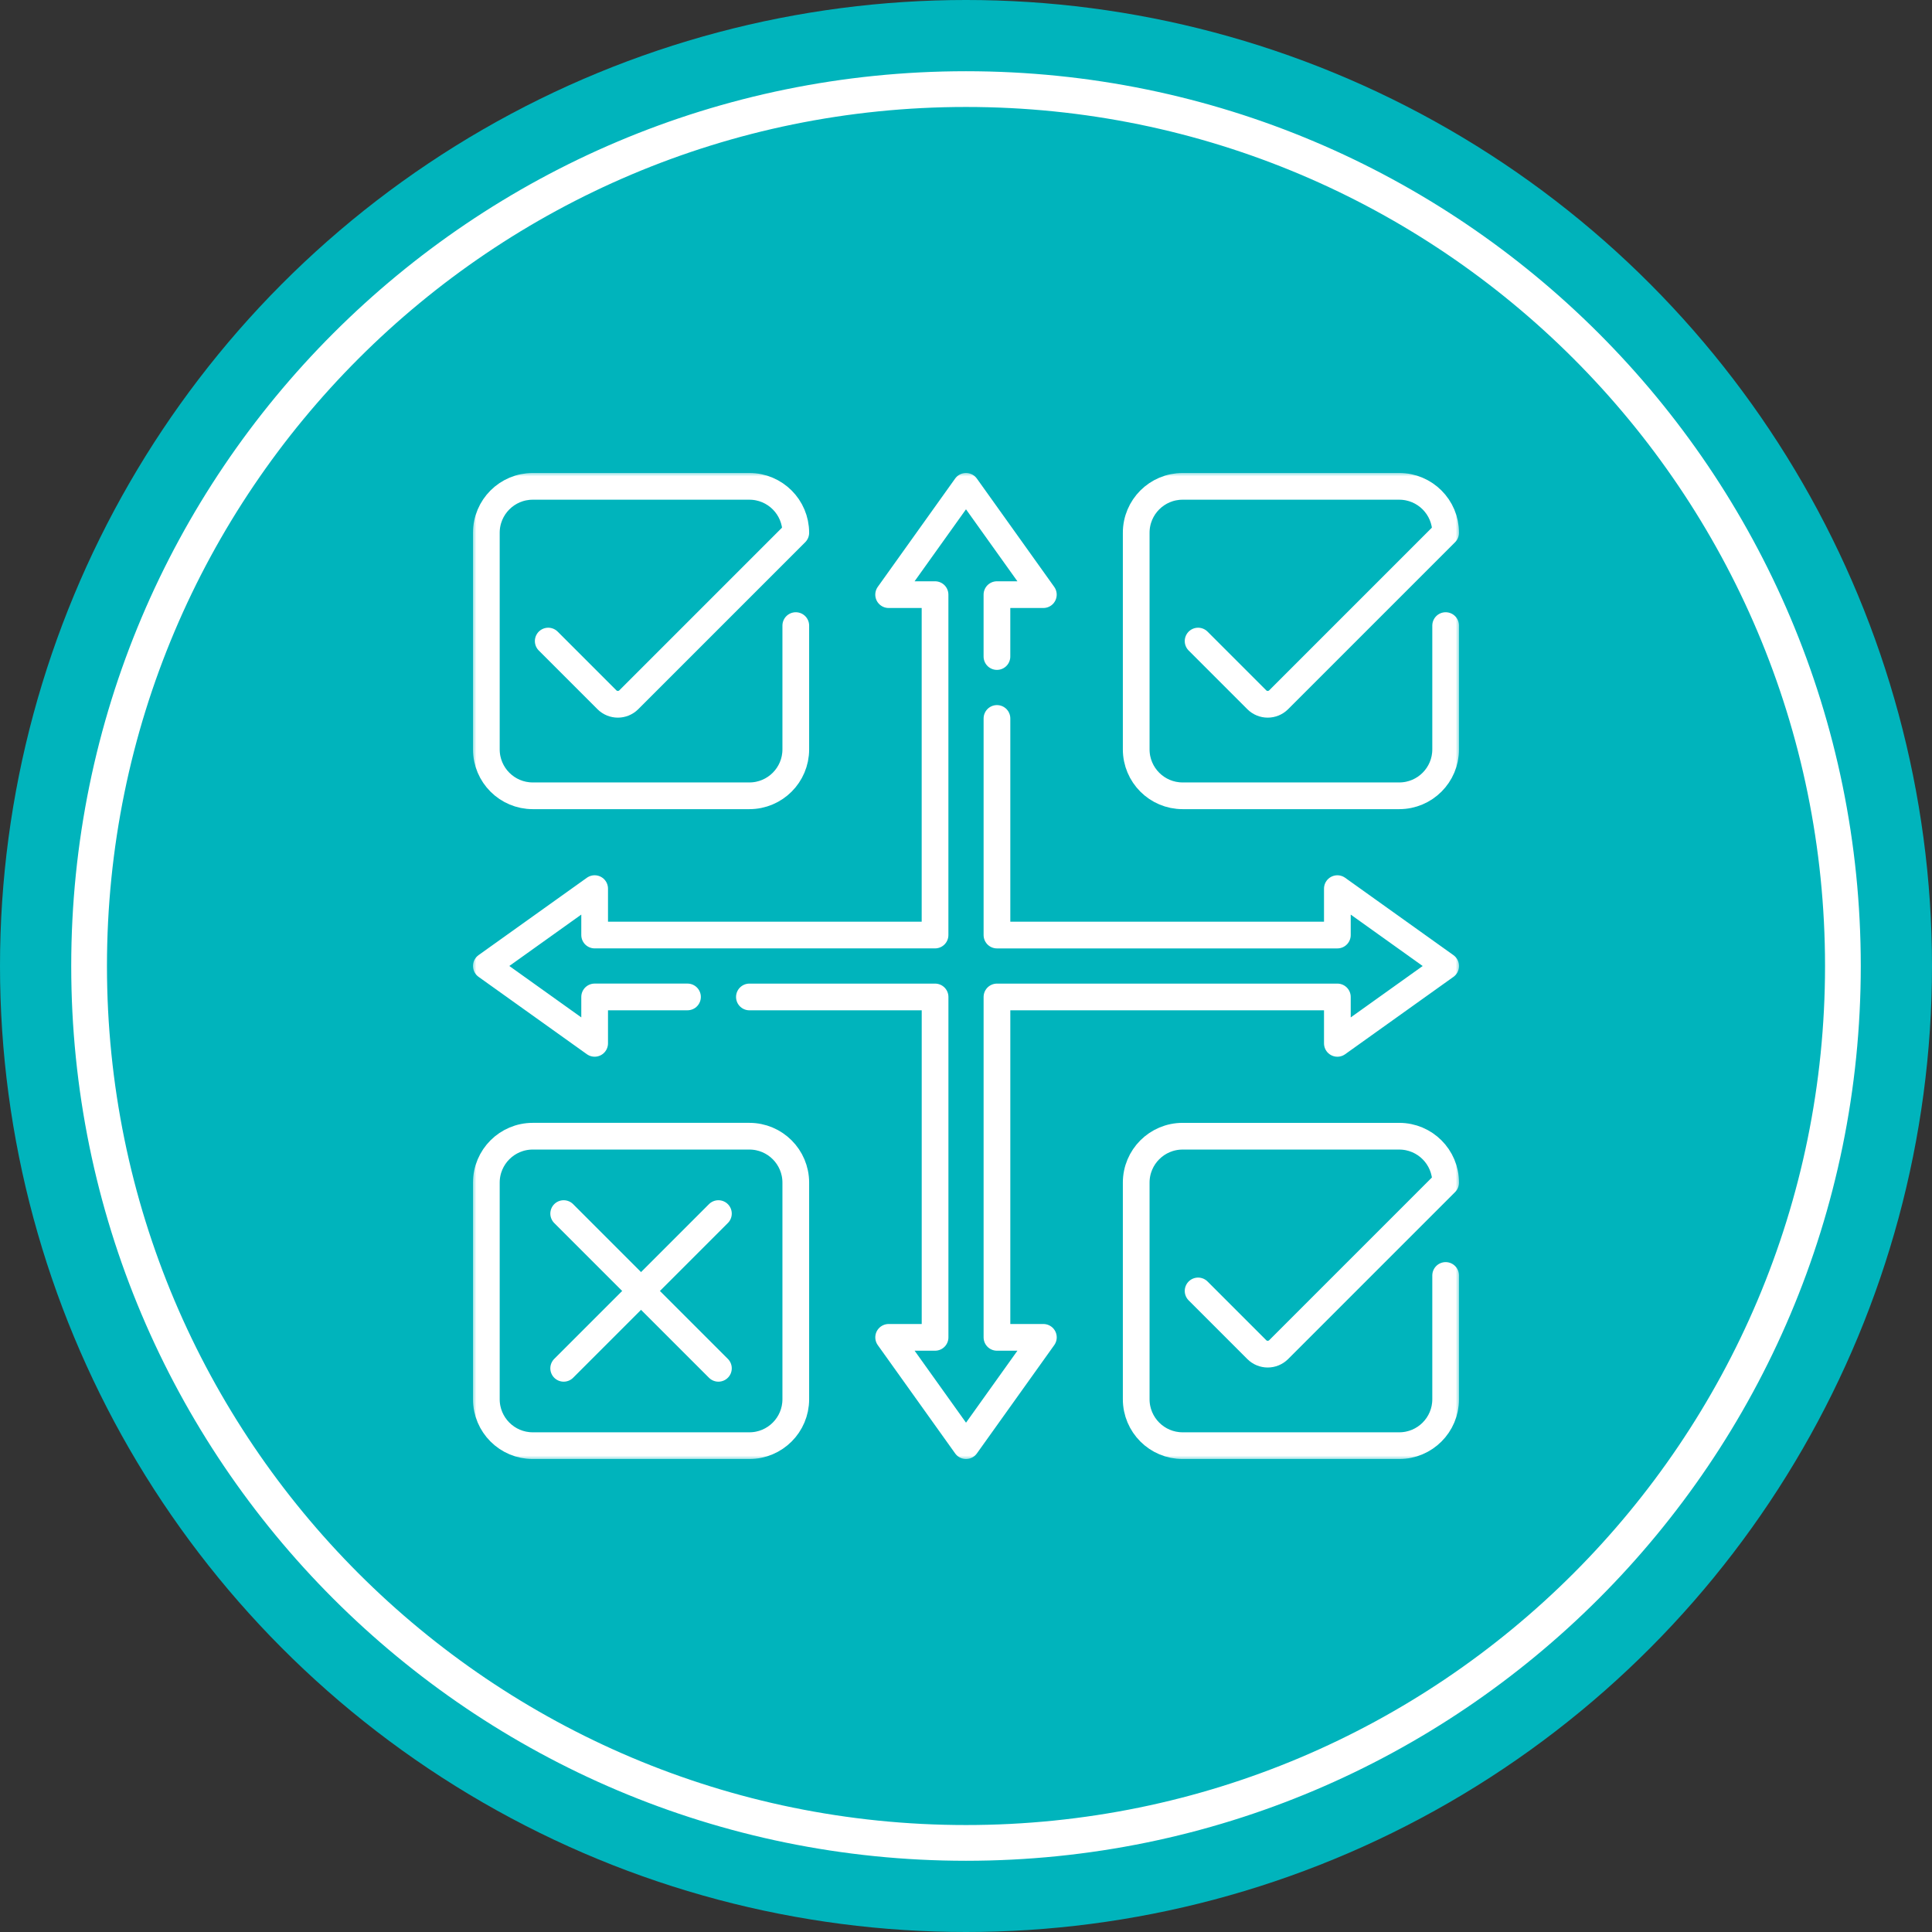 <svg width="217" height="217" viewBox="0 0 217 217" fill="none" xmlns="http://www.w3.org/2000/svg">
<rect x="0" y="0" width="217" height="217" fill="#333333" stroke="none"/>
<circle cx="108.5" cy="108.5" r="108.5" fill="#00B4BC"/>
<path d="M209 108.5C209 164.005 164.005 209 108.5 209C52.995 209 8 164.005 8 108.5C8 52.995 52.995 8 108.5 8C164.005 8 209 52.995 209 108.5ZM12.014 108.5C12.014 161.788 55.212 204.986 108.5 204.986C161.788 204.986 204.986 161.788 204.986 108.5C204.986 55.212 161.788 12.014 108.5 12.014C55.212 12.014 12.014 55.212 12.014 108.5Z" fill="white"/>
<g clip-path="url(#clip0_3343_187)">
<mask id="mask0_3343_187" style="mask-type:luminance" maskUnits="userSpaceOnUse" x="53" y="53" width="111" height="111">
<path d="M53 53H164V164H53V53Z" fill="white"/>
</mask>
<g mask="url(#mask0_3343_187)">
<path d="M84.172 111.977H105.026V150.21H99.812L108.502 162.375L117.191 150.21H111.977V111.977H150.211V117.19L162.376 108.501L150.211 99.811V105.025H111.977V80.695" stroke="white" stroke-width="3" stroke-miterlimit="10" stroke-linecap="round" stroke-linejoin="round"/>
<path d="M111.975 73.741V66.789H117.188L108.499 54.624L99.81 66.789H105.023V105.022H66.79V99.809L54.625 108.498L66.79 117.188V111.974H77.218" stroke="white" stroke-width="3" stroke-miterlimit="10" stroke-linecap="round" stroke-linejoin="round"/>
<path d="M61.576 72.004L68.168 78.596C68.847 79.274 69.947 79.274 70.626 78.596L89.382 59.839C89.382 56.959 87.048 54.626 84.169 54.626H59.839C56.959 54.626 54.625 56.959 54.625 59.839V84.169C54.625 87.049 56.959 89.383 59.839 89.383H84.169C87.048 89.383 89.382 87.049 89.382 84.169V70.266" stroke="white" stroke-width="3" stroke-miterlimit="10" stroke-linecap="round" stroke-linejoin="round"/>
<path d="M134.569 72.004L141.16 78.596C141.839 79.274 142.939 79.274 143.618 78.596L162.374 59.839C162.374 56.959 160.04 54.626 157.161 54.626H132.831C129.951 54.626 127.617 56.959 127.617 59.839V84.169C127.617 87.049 129.951 89.383 132.831 89.383H157.161C160.04 89.383 162.374 87.049 162.374 84.169V70.266" stroke="white" stroke-width="3" stroke-miterlimit="10" stroke-linecap="round" stroke-linejoin="round"/>
<path d="M84.169 162.375H59.839C56.959 162.375 54.625 160.041 54.625 157.161V132.831C54.625 129.952 56.959 127.617 59.839 127.617H84.169C87.048 127.617 89.382 129.952 89.382 132.831V157.161C89.382 160.041 87.048 162.375 84.169 162.375Z" stroke="white" stroke-width="3" stroke-miterlimit="10" stroke-linecap="round" stroke-linejoin="round"/>
<path d="M134.569 144.996L141.16 151.588C141.839 152.267 142.939 152.267 143.618 151.588L162.374 132.831C162.374 129.952 160.04 127.618 157.161 127.618H132.831C129.951 127.618 127.617 129.952 127.617 132.831V157.161C127.617 160.041 129.951 162.375 132.831 162.375H157.161C160.04 162.375 162.374 160.041 162.374 157.161V143.259" stroke="white" stroke-width="3" stroke-miterlimit="10" stroke-linecap="round" stroke-linejoin="round"/>
<path d="M63.312 153.688L80.691 136.309" stroke="white" stroke-width="3" stroke-miterlimit="10" stroke-linecap="round" stroke-linejoin="round"/>
<path d="M63.312 136.309L80.691 153.688" stroke="white" stroke-width="3" stroke-miterlimit="10" stroke-linecap="round" stroke-linejoin="round"/>
</g>
</g>
<defs>
<clipPath id="clip0_3343_187">
<rect width="111" height="111" fill="white" transform="translate(53 53)"/>
</clipPath>
</defs>
</svg>
